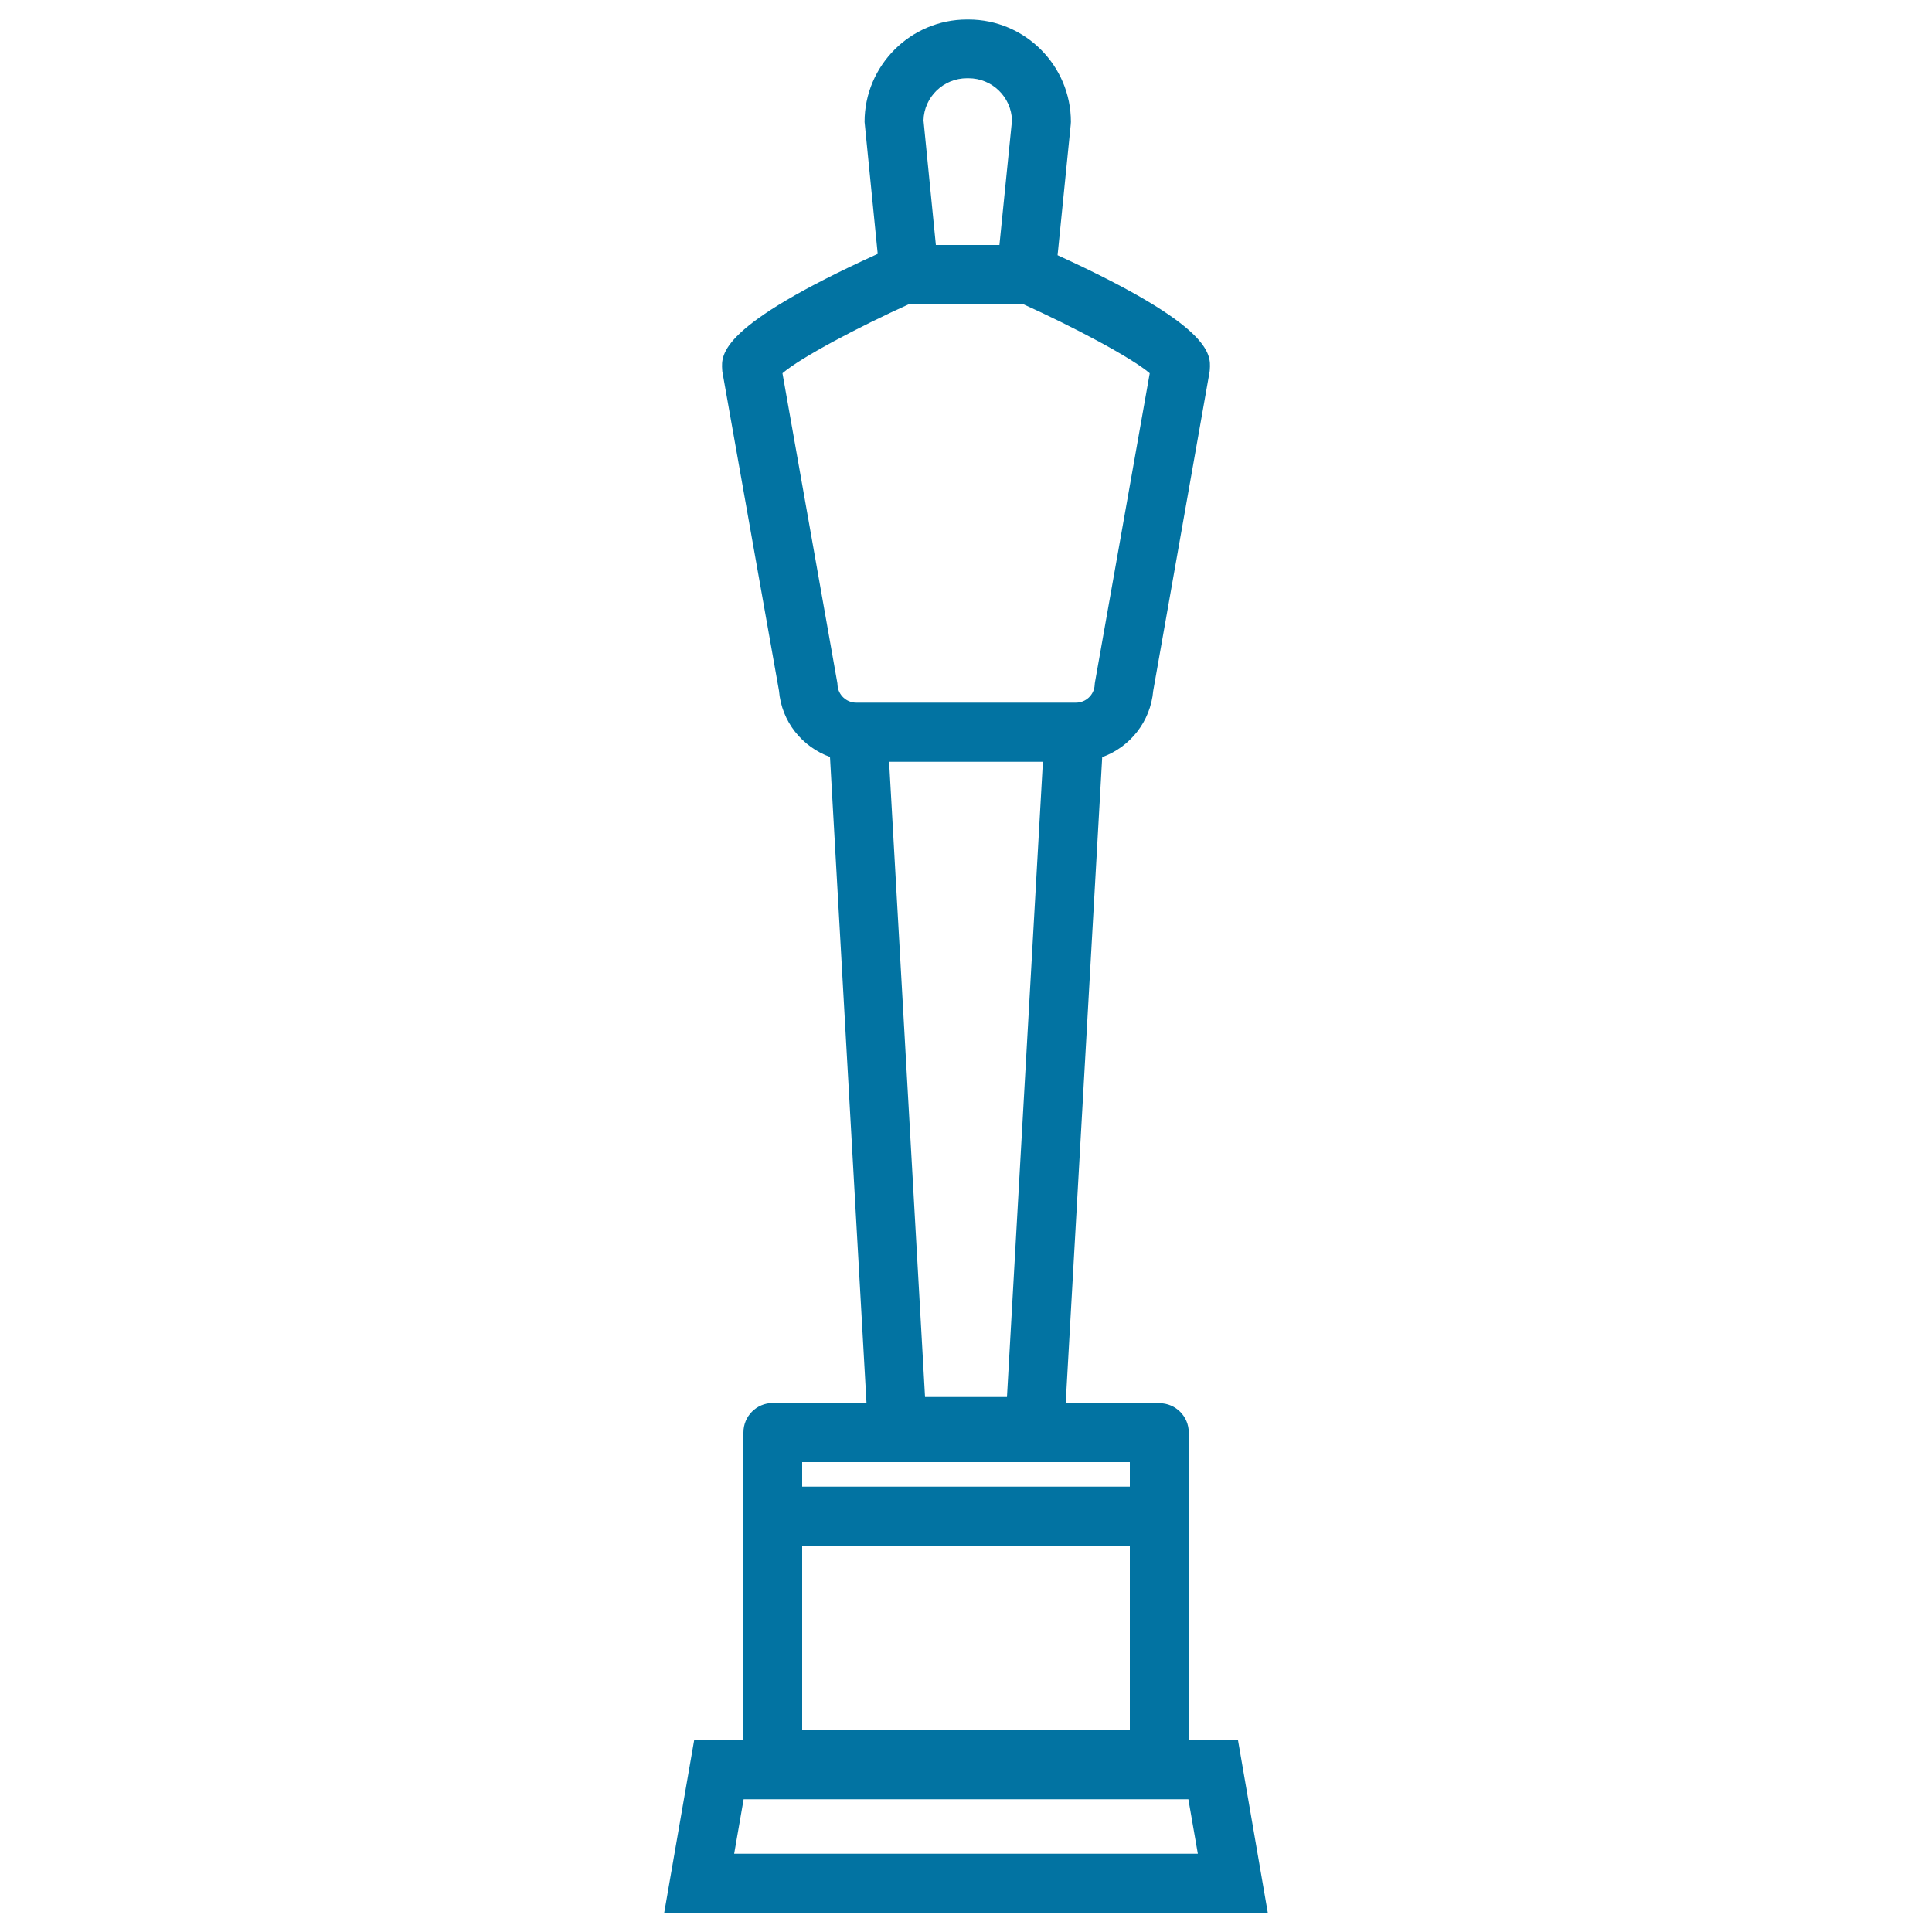 <svg xmlns="http://www.w3.org/2000/svg" viewBox="0 0 1000 1000" style="fill:#0273a2">
<title>Oscar Statue SVG icon</title>
<g id="oscar"><path d="M615.3,900.8V741.5c0-8.4-6.8-15.2-15.2-15.2h-48.5l18.9-334.4c14.4-5.2,25-18.4,26.4-34.3L626,192.9c0.1-0.6,0.2-1.2,0.2-1.7c0.5-7.9,1.3-22.5-78.8-59.1l6.8-67.5l0.1-1.5c0-29.2-23.8-53-53-53h-0.8c-29.2,0-53,23.8-53,53l6.8,68.3c-81.8,37.2-81,51.9-80.5,59.9c0,0.6,0.1,1.2,0.2,1.7l29.2,164.5c1.3,16,12,29.1,26.4,34.3l18.9,334.4H400c-8.4,0-15.2,6.8-15.2,15.2v159.3h-25.5L343.8,990h312.4l-15.4-89.2L615.3,900.8L615.3,900.8z M460.2,394.3h79.6l-18.6,328.8h-42.4L460.2,394.3z M500.5,40.5h0.8c12.2,0,22.2,9.7,22.5,21.9l-6.5,64.4h-32.9L478,62.3C478.3,50.2,488.3,40.5,500.5,40.5z M405,193.2c9.2-8,39.4-24,66-36h58.1c26.6,12,56.7,28,66,36l-28.3,159.7c-0.1,0.6-0.2,1.2-0.2,1.7c-0.3,5.1-4.6,9.1-9.7,9.1H443.2c-5.1,0-9.4-4-9.7-9.1c0-0.6-0.1-1.2-0.2-1.7L405,193.2z M415.2,800h169.6v95.5H415.2V800z M584.8,756.8v12.7H415.2v-12.7H584.8z M380,959.5l4.9-28.2h230.2l4.9,28.2H380z"/></g>
</svg>